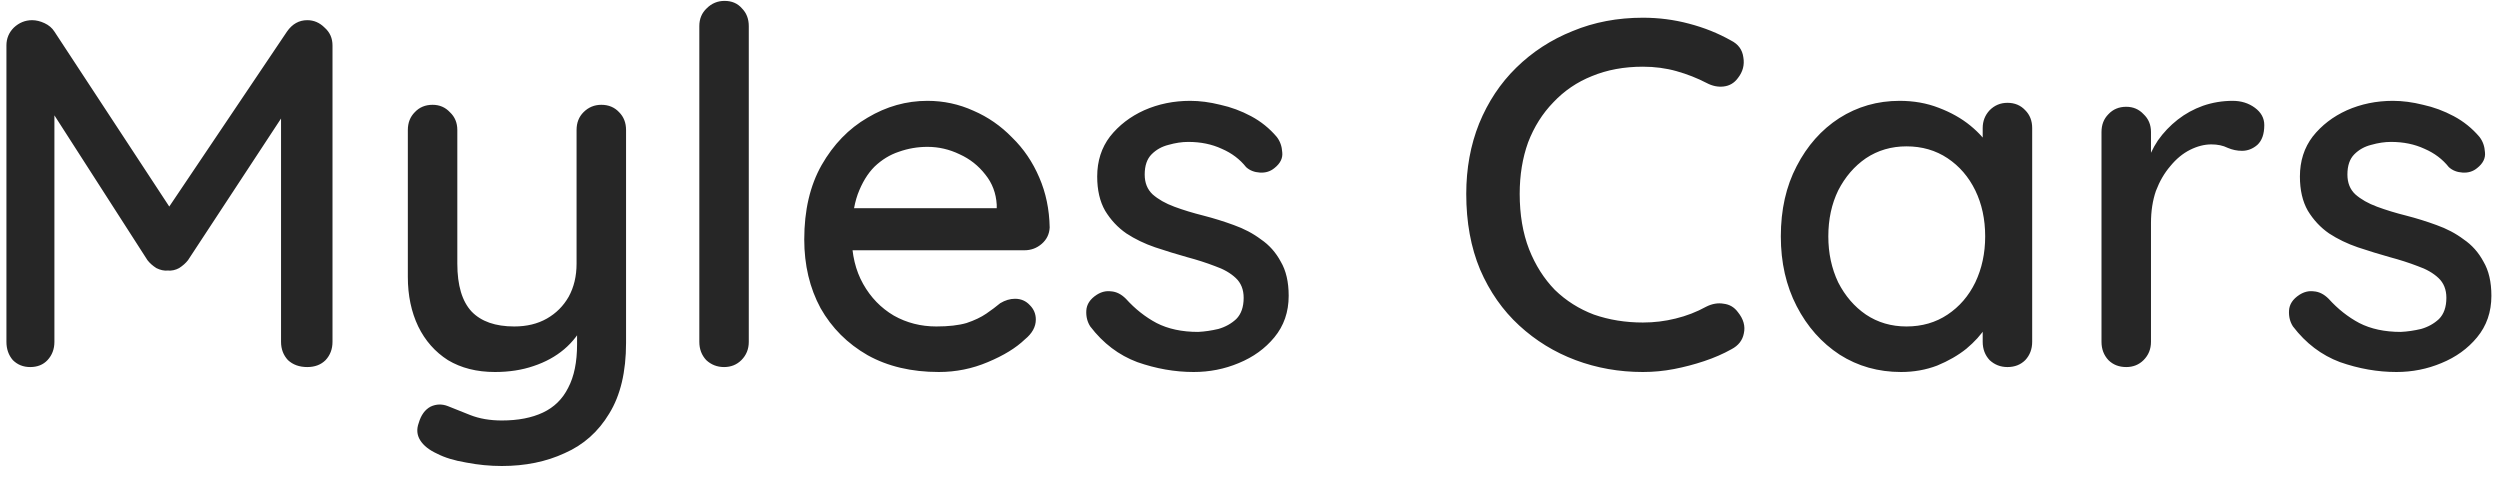 <svg width="140" height="27" viewBox="0 0 140 27" fill="none" xmlns="http://www.w3.org/2000/svg">
<path d="M1.801 1.13C2.022 1.13 2.253 1.186 2.493 1.297C2.733 1.408 2.918 1.565 3.047 1.768L10.086 12.491L8.894 12.436L16.071 1.768C16.366 1.343 16.745 1.13 17.207 1.13C17.576 1.13 17.9 1.269 18.177 1.546C18.472 1.805 18.62 2.137 18.62 2.544V19.142C18.62 19.548 18.491 19.89 18.232 20.167C17.974 20.425 17.632 20.555 17.207 20.555C16.764 20.555 16.403 20.425 16.126 20.167C15.868 19.89 15.738 19.548 15.738 19.142V5.093L16.625 5.287L10.529 14.569C10.4 14.736 10.233 14.883 10.03 15.013C9.827 15.124 9.615 15.17 9.393 15.151C9.19 15.17 8.977 15.124 8.756 15.013C8.552 14.883 8.386 14.736 8.257 14.569L2.382 5.425L3.047 4.317V19.142C3.047 19.548 2.918 19.89 2.66 20.167C2.419 20.425 2.096 20.555 1.69 20.555C1.302 20.555 0.979 20.425 0.72 20.167C0.48 19.89 0.36 19.548 0.36 19.142V2.544C0.36 2.156 0.498 1.823 0.775 1.546C1.071 1.269 1.413 1.13 1.801 1.13ZM33.674 5.869C34.08 5.869 34.413 6.007 34.671 6.284C34.93 6.543 35.059 6.876 35.059 7.282V19.197C35.059 20.823 34.745 22.143 34.117 23.159C33.507 24.175 32.676 24.914 31.623 25.376C30.589 25.856 29.416 26.096 28.104 26.096C27.439 26.096 26.774 26.032 26.109 25.903C25.444 25.792 24.899 25.625 24.474 25.404C24.031 25.201 23.717 24.951 23.532 24.656C23.347 24.36 23.32 24.037 23.449 23.686C23.578 23.242 23.8 22.938 24.114 22.771C24.428 22.624 24.751 22.614 25.084 22.744C25.398 22.873 25.813 23.039 26.331 23.242C26.848 23.446 27.439 23.547 28.104 23.547C29.009 23.547 29.776 23.399 30.404 23.104C31.032 22.808 31.503 22.347 31.817 21.718C32.15 21.09 32.316 20.278 32.316 19.28V17.368L32.759 18.033C32.464 18.643 32.076 19.151 31.595 19.557C31.115 19.964 30.543 20.278 29.877 20.499C29.231 20.721 28.51 20.832 27.716 20.832C26.7 20.832 25.823 20.61 25.084 20.167C24.363 19.705 23.809 19.077 23.421 18.282C23.033 17.47 22.839 16.546 22.839 15.512V7.282C22.839 6.876 22.969 6.543 23.227 6.284C23.486 6.007 23.818 5.869 24.225 5.869C24.613 5.869 24.936 6.007 25.195 6.284C25.472 6.543 25.61 6.876 25.61 7.282V14.763C25.61 15.983 25.878 16.879 26.414 17.451C26.95 18.005 27.744 18.282 28.797 18.282C29.499 18.282 30.108 18.135 30.626 17.839C31.143 17.544 31.549 17.137 31.845 16.62C32.14 16.084 32.288 15.465 32.288 14.763V7.282C32.288 6.876 32.417 6.543 32.676 6.284C32.953 6.007 33.286 5.869 33.674 5.869ZM41.932 19.142C41.932 19.548 41.794 19.89 41.517 20.167C41.258 20.425 40.935 20.555 40.547 20.555C40.159 20.555 39.827 20.425 39.55 20.167C39.291 19.89 39.162 19.548 39.162 19.142V1.463C39.162 1.057 39.3 0.724 39.577 0.465C39.854 0.188 40.187 0.05 40.575 0.05C40.981 0.05 41.304 0.188 41.545 0.465C41.803 0.724 41.932 1.057 41.932 1.463V19.142ZM52.575 20.832C51.042 20.832 49.712 20.518 48.585 19.89C47.458 19.243 46.58 18.366 45.952 17.257C45.343 16.13 45.038 14.847 45.038 13.406C45.038 11.78 45.361 10.395 46.008 9.249C46.673 8.086 47.532 7.199 48.585 6.589C49.638 5.961 50.755 5.647 51.938 5.647C52.843 5.647 53.702 5.832 54.514 6.201C55.327 6.552 56.048 7.051 56.676 7.698C57.322 8.326 57.83 9.074 58.2 9.942C58.569 10.792 58.763 11.725 58.782 12.741C58.763 13.11 58.615 13.415 58.338 13.655C58.061 13.895 57.738 14.015 57.368 14.015H46.59L45.925 11.66H56.343L55.817 12.159V11.466C55.78 10.819 55.567 10.256 55.179 9.776C54.791 9.277 54.311 8.898 53.739 8.64C53.166 8.363 52.566 8.224 51.938 8.224C51.383 8.224 50.848 8.316 50.33 8.501C49.832 8.667 49.379 8.944 48.973 9.332C48.585 9.72 48.271 10.238 48.031 10.884C47.809 11.512 47.698 12.297 47.698 13.239C47.698 14.255 47.91 15.142 48.335 15.899C48.76 16.657 49.333 17.248 50.053 17.673C50.774 18.079 51.568 18.282 52.436 18.282C53.12 18.282 53.683 18.218 54.127 18.089C54.57 17.941 54.939 17.765 55.235 17.562C55.531 17.359 55.789 17.165 56.011 16.98C56.288 16.814 56.565 16.731 56.842 16.731C57.175 16.731 57.452 16.851 57.673 17.091C57.895 17.313 58.006 17.581 58.006 17.895C58.006 18.301 57.803 18.671 57.396 19.003C56.897 19.483 56.205 19.908 55.318 20.278C54.45 20.647 53.535 20.832 52.575 20.832ZM61.055 18.282C60.889 18.024 60.815 17.728 60.833 17.396C60.852 17.045 61.045 16.749 61.415 16.509C61.673 16.343 61.941 16.278 62.218 16.315C62.514 16.334 62.791 16.472 63.05 16.731C63.567 17.303 64.14 17.756 64.768 18.089C65.414 18.421 66.19 18.587 67.095 18.587C67.465 18.569 67.844 18.513 68.231 18.421C68.619 18.31 68.952 18.125 69.229 17.867C69.506 17.59 69.645 17.193 69.645 16.675C69.645 16.214 69.497 15.844 69.201 15.567C68.906 15.29 68.518 15.068 68.037 14.902C67.557 14.717 67.04 14.551 66.486 14.403C65.895 14.237 65.294 14.052 64.685 13.849C64.094 13.646 63.558 13.387 63.078 13.073C62.597 12.741 62.2 12.316 61.886 11.799C61.59 11.281 61.443 10.644 61.443 9.887C61.443 9.018 61.683 8.27 62.163 7.642C62.662 7.014 63.299 6.525 64.075 6.174C64.869 5.823 65.728 5.647 66.652 5.647C67.188 5.647 67.751 5.721 68.342 5.869C68.933 5.998 69.506 6.211 70.06 6.506C70.614 6.802 71.095 7.19 71.501 7.67C71.686 7.91 71.787 8.196 71.806 8.529C71.843 8.861 71.695 9.157 71.363 9.416C71.141 9.6 70.873 9.683 70.559 9.665C70.245 9.646 69.986 9.545 69.783 9.36C69.432 8.917 68.98 8.575 68.425 8.335C67.871 8.076 67.243 7.947 66.541 7.947C66.19 7.947 65.821 8.002 65.433 8.113C65.063 8.206 64.749 8.381 64.491 8.64C64.232 8.898 64.103 9.277 64.103 9.776C64.103 10.238 64.251 10.607 64.546 10.884C64.86 11.161 65.266 11.392 65.765 11.577C66.264 11.762 66.809 11.928 67.4 12.076C67.973 12.223 68.536 12.399 69.09 12.602C69.663 12.805 70.171 13.073 70.614 13.406C71.076 13.72 71.446 14.135 71.723 14.653C72.018 15.151 72.166 15.789 72.166 16.565C72.166 17.47 71.898 18.246 71.363 18.892C70.845 19.52 70.18 20 69.368 20.333C68.573 20.666 67.733 20.832 66.846 20.832C65.793 20.832 64.74 20.647 63.687 20.278C62.653 19.89 61.775 19.225 61.055 18.282ZM96.934 2.267C97.341 2.47 97.572 2.784 97.627 3.209C97.701 3.634 97.599 4.021 97.322 4.372C97.119 4.65 96.851 4.807 96.519 4.844C96.205 4.88 95.891 4.816 95.577 4.65C95.041 4.372 94.477 4.151 93.886 3.985C93.295 3.818 92.667 3.735 92.002 3.735C90.949 3.735 89.998 3.911 89.148 4.262C88.317 4.594 87.596 5.084 86.987 5.73C86.377 6.358 85.906 7.106 85.573 7.975C85.26 8.843 85.103 9.803 85.103 10.856C85.103 12.02 85.278 13.055 85.629 13.96C85.98 14.847 86.46 15.604 87.07 16.232C87.698 16.842 88.428 17.303 89.259 17.617C90.109 17.913 91.023 18.061 92.002 18.061C92.63 18.061 93.24 17.987 93.831 17.839C94.441 17.691 95.013 17.47 95.549 17.174C95.881 17.008 96.205 16.953 96.519 17.008C96.851 17.045 97.119 17.202 97.322 17.479C97.636 17.867 97.747 18.264 97.655 18.671C97.581 19.058 97.35 19.354 96.962 19.557C96.5 19.816 95.992 20.037 95.438 20.222C94.884 20.407 94.32 20.555 93.748 20.666C93.175 20.776 92.593 20.832 92.002 20.832C90.672 20.832 89.416 20.61 88.234 20.167C87.051 19.723 85.998 19.077 85.075 18.227C84.151 17.377 83.421 16.334 82.886 15.096C82.368 13.858 82.11 12.445 82.11 10.856C82.11 9.434 82.35 8.122 82.83 6.922C83.329 5.703 84.022 4.659 84.909 3.791C85.814 2.904 86.867 2.22 88.067 1.74C89.268 1.241 90.58 0.992 92.002 0.992C92.889 0.992 93.748 1.103 94.579 1.324C95.429 1.546 96.214 1.86 96.934 2.267ZM112.417 5.758C112.823 5.758 113.156 5.896 113.414 6.174C113.673 6.432 113.802 6.765 113.802 7.171V19.142C113.802 19.548 113.673 19.89 113.414 20.167C113.156 20.425 112.823 20.555 112.417 20.555C112.029 20.555 111.696 20.425 111.419 20.167C111.161 19.89 111.031 19.548 111.031 19.142V17.146L111.613 17.23C111.613 17.562 111.475 17.931 111.197 18.338C110.939 18.744 110.579 19.142 110.117 19.529C109.655 19.899 109.11 20.213 108.482 20.472C107.854 20.712 107.18 20.832 106.459 20.832C105.185 20.832 104.039 20.509 103.023 19.862C102.007 19.197 101.204 18.292 100.613 17.146C100.021 16.001 99.726 14.699 99.726 13.239C99.726 11.743 100.021 10.432 100.613 9.305C101.204 8.159 101.998 7.263 102.996 6.617C104.012 5.97 105.138 5.647 106.376 5.647C107.17 5.647 107.9 5.776 108.565 6.035C109.249 6.294 109.84 6.626 110.338 7.033C110.837 7.439 111.216 7.873 111.475 8.335C111.752 8.778 111.89 9.203 111.89 9.61L111.031 9.693V7.171C111.031 6.783 111.161 6.451 111.419 6.174C111.696 5.896 112.029 5.758 112.417 5.758ZM106.764 18.282C107.632 18.282 108.399 18.061 109.064 17.617C109.729 17.174 110.246 16.574 110.616 15.816C110.985 15.04 111.17 14.182 111.17 13.239C111.17 12.279 110.985 11.42 110.616 10.662C110.246 9.905 109.729 9.305 109.064 8.861C108.399 8.418 107.632 8.196 106.764 8.196C105.914 8.196 105.157 8.418 104.492 8.861C103.845 9.305 103.328 9.905 102.94 10.662C102.571 11.42 102.386 12.279 102.386 13.239C102.386 14.182 102.571 15.04 102.94 15.816C103.328 16.574 103.845 17.174 104.492 17.617C105.157 18.061 105.914 18.282 106.764 18.282ZM119.07 20.555C118.663 20.555 118.331 20.425 118.072 20.167C117.813 19.89 117.684 19.548 117.684 19.142V7.393C117.684 6.986 117.813 6.654 118.072 6.395C118.331 6.118 118.663 5.98 119.07 5.98C119.457 5.98 119.781 6.118 120.039 6.395C120.316 6.654 120.455 6.986 120.455 7.393V10.496L120.178 9.305C120.326 8.787 120.547 8.307 120.843 7.864C121.157 7.42 121.526 7.033 121.951 6.7C122.376 6.368 122.847 6.109 123.364 5.924C123.9 5.739 124.454 5.647 125.027 5.647C125.507 5.647 125.923 5.776 126.274 6.035C126.625 6.294 126.8 6.617 126.8 7.005C126.8 7.504 126.671 7.873 126.412 8.113C126.154 8.335 125.868 8.446 125.553 8.446C125.276 8.446 125.009 8.39 124.75 8.279C124.491 8.15 124.186 8.086 123.836 8.086C123.448 8.086 123.05 8.187 122.644 8.39C122.238 8.594 121.868 8.898 121.536 9.305C121.203 9.693 120.935 10.155 120.732 10.69C120.547 11.226 120.455 11.826 120.455 12.491V19.142C120.455 19.548 120.316 19.89 120.039 20.167C119.781 20.425 119.457 20.555 119.07 20.555ZM128.407 18.282C128.24 18.024 128.167 17.728 128.185 17.396C128.203 17.045 128.397 16.749 128.767 16.509C129.026 16.343 129.293 16.278 129.57 16.315C129.866 16.334 130.143 16.472 130.402 16.731C130.919 17.303 131.492 17.756 132.12 18.089C132.766 18.421 133.542 18.587 134.447 18.587C134.817 18.569 135.195 18.513 135.583 18.421C135.971 18.31 136.304 18.125 136.581 17.867C136.858 17.59 136.997 17.193 136.997 16.675C136.997 16.214 136.849 15.844 136.553 15.567C136.258 15.29 135.87 15.068 135.389 14.902C134.909 14.717 134.392 14.551 133.838 14.403C133.247 14.237 132.646 14.052 132.037 13.849C131.445 13.646 130.91 13.387 130.429 13.073C129.949 12.741 129.552 12.316 129.238 11.799C128.942 11.281 128.795 10.644 128.795 9.887C128.795 9.018 129.035 8.27 129.515 7.642C130.014 7.014 130.651 6.525 131.427 6.174C132.221 5.823 133.08 5.647 134.004 5.647C134.54 5.647 135.103 5.721 135.694 5.869C136.285 5.998 136.858 6.211 137.412 6.506C137.966 6.802 138.447 7.19 138.853 7.67C139.038 7.91 139.139 8.196 139.158 8.529C139.195 8.861 139.047 9.157 138.715 9.416C138.493 9.6 138.225 9.683 137.911 9.665C137.597 9.646 137.338 9.545 137.135 9.36C136.784 8.917 136.332 8.575 135.777 8.335C135.223 8.076 134.595 7.947 133.893 7.947C133.542 7.947 133.173 8.002 132.785 8.113C132.415 8.206 132.101 8.381 131.843 8.64C131.584 8.898 131.455 9.277 131.455 9.776C131.455 10.238 131.602 10.607 131.898 10.884C132.212 11.161 132.618 11.392 133.117 11.577C133.616 11.762 134.161 11.928 134.752 12.076C135.325 12.223 135.888 12.399 136.442 12.602C137.015 12.805 137.523 13.073 137.966 13.406C138.428 13.72 138.798 14.135 139.075 14.653C139.37 15.151 139.518 15.789 139.518 16.565C139.518 17.47 139.25 18.246 138.715 18.892C138.197 19.52 137.532 20 136.719 20.333C135.925 20.666 135.085 20.832 134.198 20.832C133.145 20.832 132.092 20.647 131.039 20.278C130.005 19.89 129.127 19.225 128.407 18.282Z" fill="#262626"/>
</svg>
